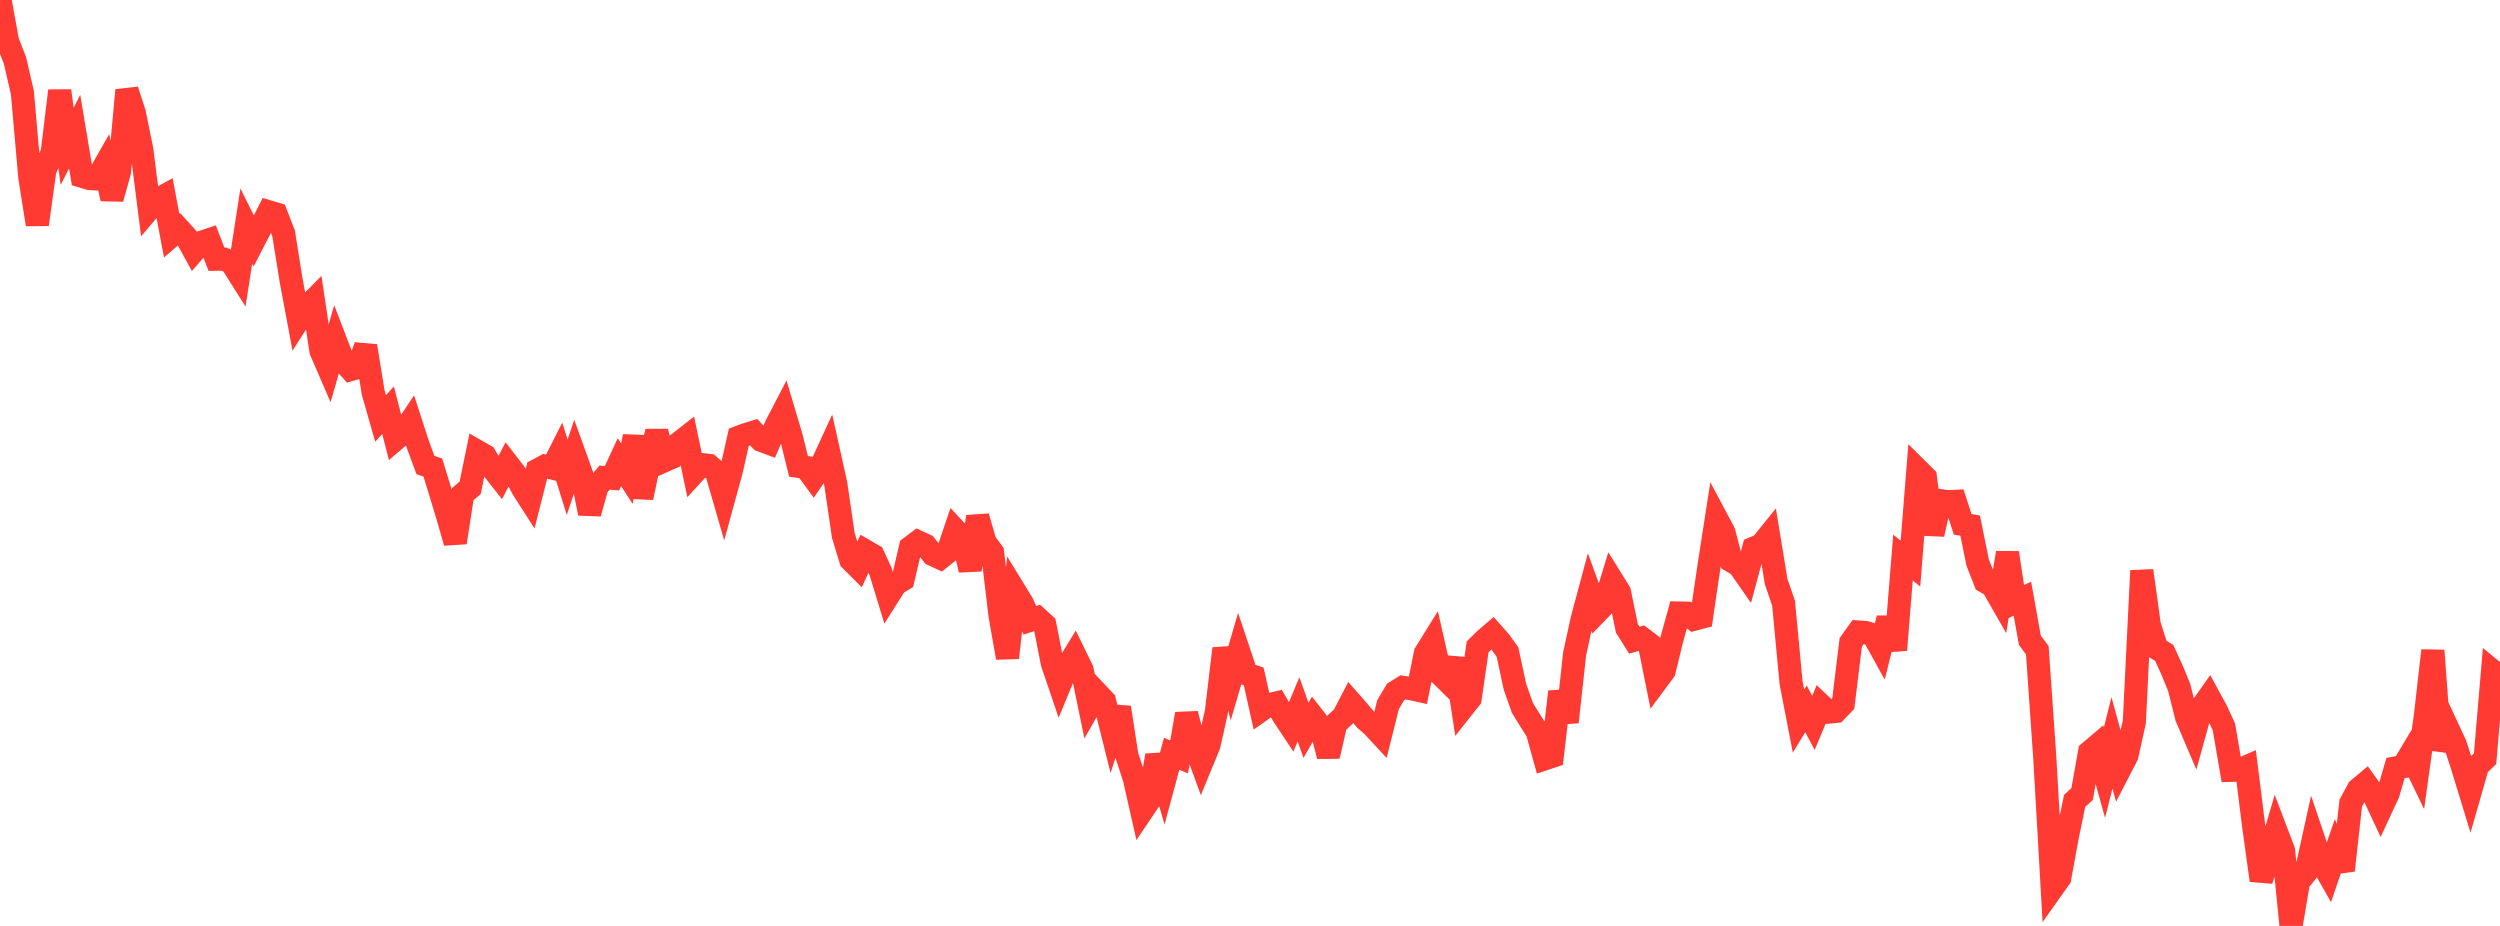 <?xml version="1.0" standalone="no"?>
<!DOCTYPE svg PUBLIC "-//W3C//DTD SVG 1.1//EN" "http://www.w3.org/Graphics/SVG/1.1/DTD/svg11.dtd">

<svg width="135" height="50" viewBox="0 0 135 50" preserveAspectRatio="none" 
  xmlns="http://www.w3.org/2000/svg"
  xmlns:xlink="http://www.w3.org/1999/xlink">


<polyline points="0.0, 0.0 0.403, 2.219 0.806, 3.257 1.209, 5.004 1.612, 9.583 2.015, 12.121 2.418, 9.204 2.821, 8.225 3.224, 4.902 3.627, 7.904 4.03, 7.105 4.433, 9.518 4.836, 9.641 5.239, 9.66 5.642, 8.953 6.045, 10.729 6.448, 9.287 6.851, 4.869 7.254, 6.108 7.657, 8.089 8.06, 11.278 8.463, 10.804 8.866, 10.583 9.269, 12.722 9.672, 12.374 10.075, 12.814 10.478, 13.548 10.881, 13.083 11.284, 12.95 11.687, 13.998 12.09, 13.992 12.493, 14.172 12.896, 14.81 13.299, 12.212 13.701, 13.016 14.104, 12.236 14.507, 11.437 14.91, 11.558 15.313, 12.597 15.716, 15.112 16.119, 17.268 16.522, 16.636 16.925, 16.227 17.328, 18.934 17.731, 19.868 18.134, 18.452 18.537, 19.503 18.94, 19.953 19.343, 19.839 19.746, 18.684 20.149, 21.184 20.552, 22.597 20.955, 22.149 21.358, 23.719 21.761, 23.377 22.164, 22.77 22.567, 24.011 22.97, 25.109 23.373, 25.248 23.776, 26.558 24.179, 27.889 24.582, 29.296 24.985, 26.687 25.388, 26.344 25.791, 24.38 26.194, 24.611 26.597, 25.298 27.0, 25.809 27.403, 25.038 27.806, 25.56 28.209, 26.357 28.612, 26.986 29.015, 25.389 29.418, 25.173 29.821, 25.272 30.224, 24.476 30.627, 25.773 31.03, 24.569 31.433, 25.687 31.836, 27.724 32.239, 26.285 32.642, 25.791 33.045, 25.825 33.448, 24.955 33.851, 25.579 34.254, 23.566 34.657, 26.871 35.06, 24.94 35.463, 23.307 35.866, 24.884 36.269, 24.706 36.672, 23.919 37.075, 23.605 37.478, 25.528 37.881, 25.087 38.284, 25.133 38.687, 25.484 39.09, 26.876 39.493, 25.406 39.896, 23.609 40.299, 23.459 40.701, 23.337 41.104, 23.776 41.507, 23.927 41.91, 22.977 42.313, 22.202 42.716, 23.553 43.119, 25.183 43.522, 25.243 43.925, 25.796 44.328, 25.204 44.731, 24.329 45.134, 26.147 45.537, 28.903 45.94, 30.236 46.343, 30.638 46.746, 29.759 47.149, 29.991 47.552, 30.868 47.955, 32.189 48.358, 31.55 48.761, 31.3 49.164, 29.562 49.567, 29.258 49.97, 29.443 50.373, 29.948 50.776, 30.134 51.179, 29.812 51.582, 28.622 51.985, 29.054 52.388, 30.778 52.791, 27.898 53.194, 29.285 53.597, 29.83 54.0, 33.219 54.403, 35.518 54.806, 31.931 55.209, 32.59 55.612, 33.497 56.015, 33.362 56.418, 33.731 56.821, 35.794 57.224, 36.983 57.627, 36.007 58.03, 35.349 58.433, 36.175 58.836, 38.131 59.239, 37.428 59.642, 37.854 60.045, 39.465 60.448, 38.205 60.851, 40.798 61.254, 42.029 61.657, 43.813 62.06, 43.213 62.463, 40.79 62.866, 42.195 63.269, 40.701 63.672, 40.876 64.075, 38.55 64.478, 40.103 64.881, 41.211 65.284, 40.232 65.687, 38.425 66.09, 35.024 66.493, 36.559 66.896, 35.183 67.299, 36.387 67.701, 36.528 68.104, 38.346 68.507, 38.061 68.91, 37.966 69.313, 38.663 69.716, 39.268 70.119, 38.304 70.522, 39.437 70.925, 38.734 71.328, 39.251 71.731, 40.832 72.134, 39.073 72.537, 38.699 72.94, 37.924 73.343, 38.383 73.746, 38.869 74.149, 39.221 74.552, 39.657 74.955, 38.048 75.358, 37.369 75.761, 37.119 76.164, 37.182 76.567, 37.271 76.97, 35.277 77.373, 34.627 77.776, 36.405 78.179, 36.802 78.582, 35.57 78.985, 38.225 79.388, 37.716 79.791, 34.933 80.194, 34.537 80.597, 34.191 81.0, 34.648 81.403, 35.208 81.806, 37.079 82.209, 38.226 82.612, 38.876 83.015, 39.515 83.418, 40.974 83.821, 40.839 84.224, 37.353 84.627, 38.991 85.03, 35.306 85.433, 33.451 85.836, 31.949 86.239, 33.055 86.642, 32.639 87.045, 31.32 87.448, 31.968 87.851, 33.93 88.254, 34.57 88.657, 34.457 89.06, 34.762 89.463, 36.768 89.866, 36.224 90.269, 34.552 90.672, 33.103 91.075, 33.112 91.478, 33.438 91.881, 33.331 92.284, 30.587 92.687, 27.989 93.09, 28.746 93.493, 30.29 93.896, 30.526 94.299, 31.102 94.701, 29.602 95.104, 29.434 95.507, 28.935 95.91, 31.398 96.313, 32.579 96.716, 36.852 97.119, 38.939 97.522, 38.277 97.925, 39.037 98.328, 38.073 98.731, 38.454 99.134, 38.414 99.537, 37.993 99.94, 34.688 100.343, 34.128 100.746, 34.159 101.149, 34.278 101.552, 35.006 101.955, 33.384 102.358, 35.098 102.761, 30.107 103.164, 30.436 103.567, 25.379 103.97, 25.778 104.373, 28.85 104.776, 27.037 105.179, 27.093 105.582, 27.074 105.985, 28.316 106.388, 28.383 106.791, 30.367 107.194, 31.405 107.597, 31.643 108.0, 32.347 108.403, 29.851 108.806, 32.522 109.209, 32.329 109.612, 34.572 110.015, 35.114 110.418, 40.916 110.821, 47.976 111.224, 47.408 111.627, 45.207 112.03, 43.247 112.433, 42.881 112.836, 40.614 113.239, 40.272 113.642, 41.72 114.045, 40.11 114.448, 41.583 114.851, 40.803 115.254, 38.983 115.657, 30.817 116.06, 33.741 116.463, 35.007 116.866, 35.257 117.269, 36.134 117.672, 37.11 118.075, 38.723 118.478, 39.668 118.881, 38.208 119.284, 37.636 119.687, 38.377 120.09, 39.25 120.493, 41.597 120.896, 41.588 121.299, 41.413 121.701, 44.626 122.104, 47.539 122.507, 46.255 122.91, 44.879 123.313, 45.941 123.716, 50.0 124.119, 47.612 124.522, 47.119 124.925, 45.295 125.328, 46.486 125.731, 47.197 126.134, 46.014 126.537, 46.999 126.94, 43.369 127.343, 42.624 127.746, 42.288 128.149, 42.854 128.552, 43.717 128.955, 42.85 129.358, 41.474 129.761, 41.403 130.164, 40.73 130.567, 41.564 130.97, 38.664 131.373, 35.131 131.776, 40.485 132.179, 39.332 132.582, 40.199 132.985, 41.448 133.388, 42.765 133.791, 41.357 134.194, 40.971 134.597, 36.232 135.0, 36.567" fill="none" stroke="#ff3a33" stroke-width="1.25"/>

</svg>